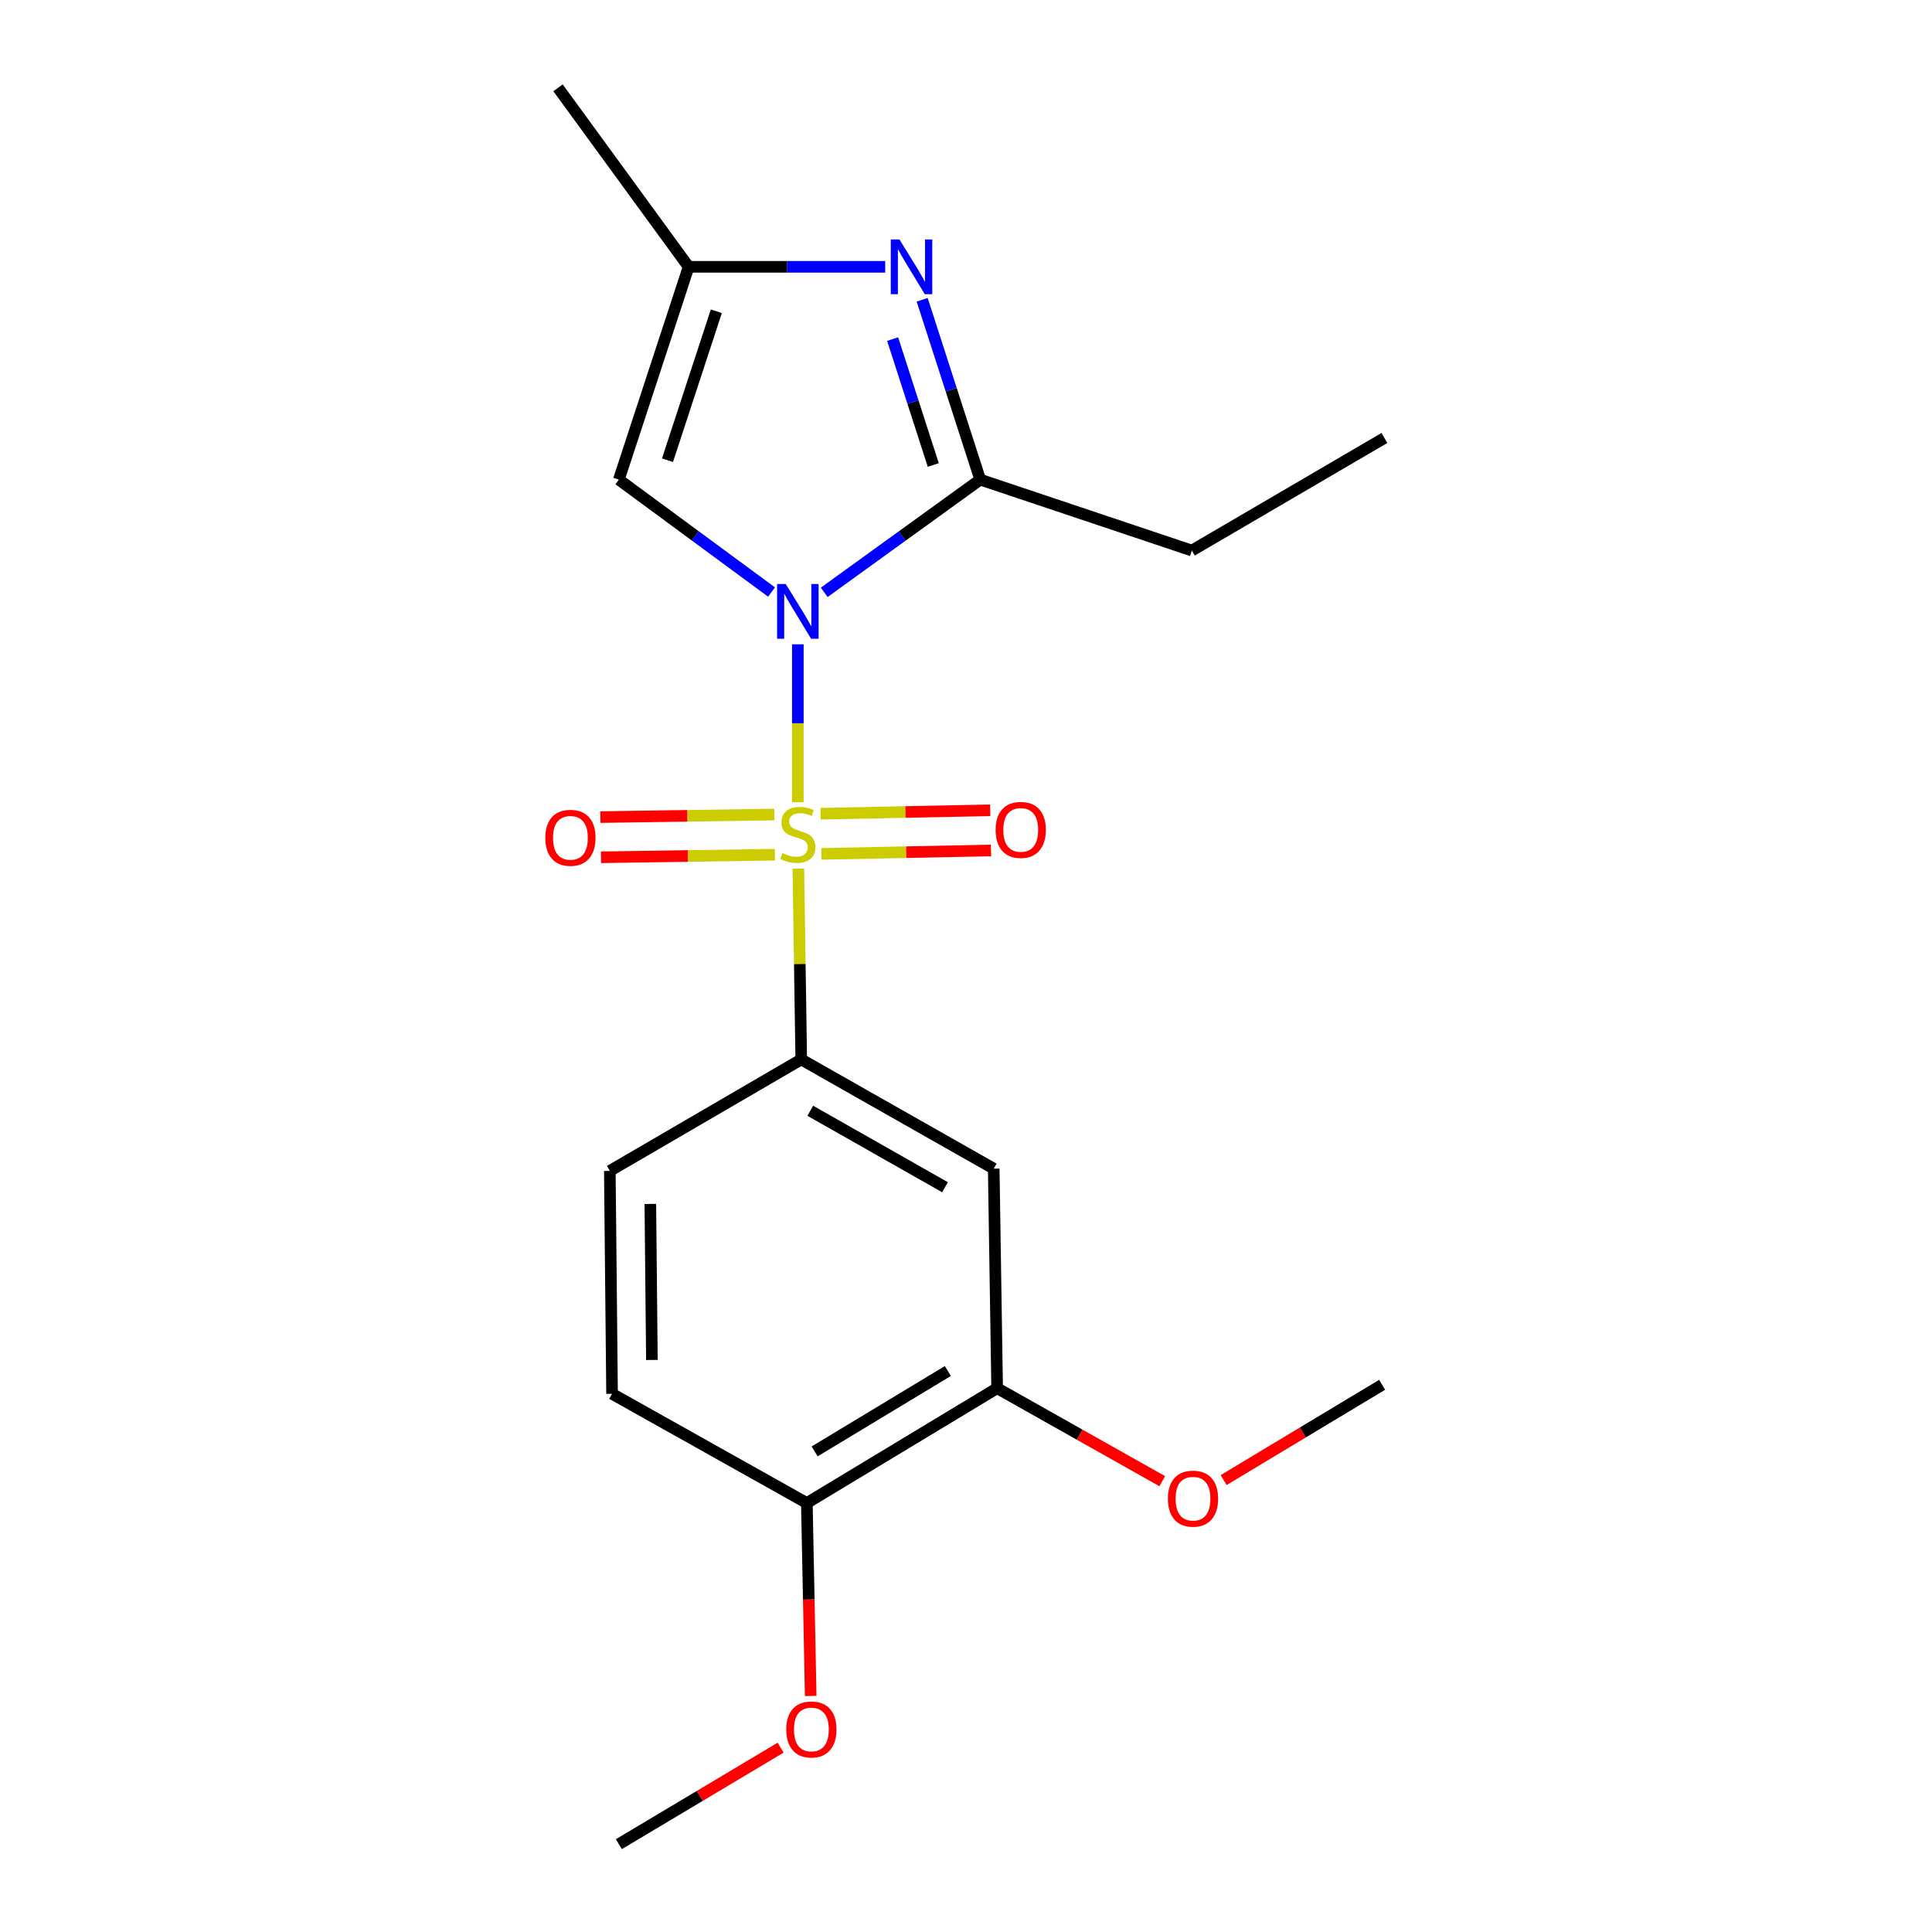 <?xml version='1.0' encoding='iso-8859-1'?>
<svg version='1.1' baseProfile='full'
              xmlns='http://www.w3.org/2000/svg'
                      xmlns:rdkit='http://www.rdkit.org/xml'
                      xmlns:xlink='http://www.w3.org/1999/xlink'
                  xml:space='preserve'
width='1000px' height='1000px' viewBox='0 0 1000 1000'>
<!-- END OF HEADER -->
<rect style='opacity:1.0;fill:#FFFFFF;stroke:none' width='1000' height='1000' x='0' y='0'> </rect>
<path class='bond-0' d='M 412.963,333.498 L 412.963,374.37' style='fill:none;fill-rule:evenodd;stroke:#0000FF;stroke-width:6px;stroke-linecap:butt;stroke-linejoin:miter;stroke-opacity:1' />
<path class='bond-0' d='M 412.963,374.37 L 412.963,415.242' style='fill:none;fill-rule:evenodd;stroke:#CCCC00;stroke-width:6px;stroke-linecap:butt;stroke-linejoin:miter;stroke-opacity:1' />
<path class='bond-1' d='M 426.614,306.59 L 466.987,277.42' style='fill:none;fill-rule:evenodd;stroke:#0000FF;stroke-width:6px;stroke-linecap:butt;stroke-linejoin:miter;stroke-opacity:1' />
<path class='bond-1' d='M 466.987,277.42 L 507.359,248.25' style='fill:none;fill-rule:evenodd;stroke:#000000;stroke-width:6px;stroke-linecap:butt;stroke-linejoin:miter;stroke-opacity:1' />
<path class='bond-3' d='M 399.347,306.43 L 359.829,277.34' style='fill:none;fill-rule:evenodd;stroke:#0000FF;stroke-width:6px;stroke-linecap:butt;stroke-linejoin:miter;stroke-opacity:1' />
<path class='bond-3' d='M 359.829,277.34 L 320.312,248.25' style='fill:none;fill-rule:evenodd;stroke:#000000;stroke-width:6px;stroke-linecap:butt;stroke-linejoin:miter;stroke-opacity:1' />
<path class='bond-4' d='M 413.231,449.614 L 413.975,498.989' style='fill:none;fill-rule:evenodd;stroke:#CCCC00;stroke-width:6px;stroke-linecap:butt;stroke-linejoin:miter;stroke-opacity:1' />
<path class='bond-4' d='M 413.975,498.989 L 414.719,548.365' style='fill:none;fill-rule:evenodd;stroke:#000000;stroke-width:6px;stroke-linecap:butt;stroke-linejoin:miter;stroke-opacity:1' />
<path class='bond-7' d='M 400.786,421.601 L 355.763,422.268' style='fill:none;fill-rule:evenodd;stroke:#CCCC00;stroke-width:6px;stroke-linecap:butt;stroke-linejoin:miter;stroke-opacity:1' />
<path class='bond-7' d='M 355.763,422.268 L 310.739,422.935' style='fill:none;fill-rule:evenodd;stroke:#FF0000;stroke-width:6px;stroke-linecap:butt;stroke-linejoin:miter;stroke-opacity:1' />
<path class='bond-7' d='M 401.094,442.396 L 356.071,443.063' style='fill:none;fill-rule:evenodd;stroke:#CCCC00;stroke-width:6px;stroke-linecap:butt;stroke-linejoin:miter;stroke-opacity:1' />
<path class='bond-7' d='M 356.071,443.063 L 311.048,443.73' style='fill:none;fill-rule:evenodd;stroke:#FF0000;stroke-width:6px;stroke-linecap:butt;stroke-linejoin:miter;stroke-opacity:1' />
<path class='bond-8' d='M 425.139,441.973 L 469.047,441.08' style='fill:none;fill-rule:evenodd;stroke:#CCCC00;stroke-width:6px;stroke-linecap:butt;stroke-linejoin:miter;stroke-opacity:1' />
<path class='bond-8' d='M 469.047,441.08 L 512.955,440.188' style='fill:none;fill-rule:evenodd;stroke:#FF0000;stroke-width:6px;stroke-linecap:butt;stroke-linejoin:miter;stroke-opacity:1' />
<path class='bond-8' d='M 424.716,421.18 L 468.625,420.288' style='fill:none;fill-rule:evenodd;stroke:#CCCC00;stroke-width:6px;stroke-linecap:butt;stroke-linejoin:miter;stroke-opacity:1' />
<path class='bond-8' d='M 468.625,420.288 L 512.533,419.395' style='fill:none;fill-rule:evenodd;stroke:#FF0000;stroke-width:6px;stroke-linecap:butt;stroke-linejoin:miter;stroke-opacity:1' />
<path class='bond-2' d='M 507.359,248.25 L 492.336,201.705' style='fill:none;fill-rule:evenodd;stroke:#000000;stroke-width:6px;stroke-linecap:butt;stroke-linejoin:miter;stroke-opacity:1' />
<path class='bond-2' d='M 492.336,201.705 L 477.312,155.159' style='fill:none;fill-rule:evenodd;stroke:#0000FF;stroke-width:6px;stroke-linecap:butt;stroke-linejoin:miter;stroke-opacity:1' />
<path class='bond-2' d='M 483.06,240.675 L 472.544,208.093' style='fill:none;fill-rule:evenodd;stroke:#000000;stroke-width:6px;stroke-linecap:butt;stroke-linejoin:miter;stroke-opacity:1' />
<path class='bond-2' d='M 472.544,208.093 L 462.027,175.511' style='fill:none;fill-rule:evenodd;stroke:#0000FF;stroke-width:6px;stroke-linecap:butt;stroke-linejoin:miter;stroke-opacity:1' />
<path class='bond-13' d='M 507.359,248.25 L 616.902,284.969' style='fill:none;fill-rule:evenodd;stroke:#000000;stroke-width:6px;stroke-linecap:butt;stroke-linejoin:miter;stroke-opacity:1' />
<path class='bond-20' d='M 458.183,138.106 L 407.306,138.106' style='fill:none;fill-rule:evenodd;stroke:#0000FF;stroke-width:6px;stroke-linecap:butt;stroke-linejoin:miter;stroke-opacity:1' />
<path class='bond-20' d='M 407.306,138.106 L 356.429,138.106' style='fill:none;fill-rule:evenodd;stroke:#000000;stroke-width:6px;stroke-linecap:butt;stroke-linejoin:miter;stroke-opacity:1' />
<path class='bond-5' d='M 320.312,248.25 L 356.429,138.106' style='fill:none;fill-rule:evenodd;stroke:#000000;stroke-width:6px;stroke-linecap:butt;stroke-linejoin:miter;stroke-opacity:1' />
<path class='bond-5' d='M 345.491,238.209 L 370.774,161.108' style='fill:none;fill-rule:evenodd;stroke:#000000;stroke-width:6px;stroke-linecap:butt;stroke-linejoin:miter;stroke-opacity:1' />
<path class='bond-6' d='M 414.719,548.365 L 514.349,604.899' style='fill:none;fill-rule:evenodd;stroke:#000000;stroke-width:6px;stroke-linecap:butt;stroke-linejoin:miter;stroke-opacity:1' />
<path class='bond-6' d='M 419.4,574.933 L 489.141,614.507' style='fill:none;fill-rule:evenodd;stroke:#000000;stroke-width:6px;stroke-linecap:butt;stroke-linejoin:miter;stroke-opacity:1' />
<path class='bond-11' d='M 414.719,548.365 L 315.644,606.054' style='fill:none;fill-rule:evenodd;stroke:#000000;stroke-width:6px;stroke-linecap:butt;stroke-linejoin:miter;stroke-opacity:1' />
<path class='bond-16' d='M 356.429,138.106 L 288.839,45.455' style='fill:none;fill-rule:evenodd;stroke:#000000;stroke-width:6px;stroke-linecap:butt;stroke-linejoin:miter;stroke-opacity:1' />
<path class='bond-9' d='M 514.349,604.899 L 516.117,718.532' style='fill:none;fill-rule:evenodd;stroke:#000000;stroke-width:6px;stroke-linecap:butt;stroke-linejoin:miter;stroke-opacity:1' />
<path class='bond-14' d='M 516.117,718.532 L 558.85,742.597' style='fill:none;fill-rule:evenodd;stroke:#000000;stroke-width:6px;stroke-linecap:butt;stroke-linejoin:miter;stroke-opacity:1' />
<path class='bond-14' d='M 558.85,742.597 L 601.583,766.662' style='fill:none;fill-rule:evenodd;stroke:#FF0000;stroke-width:6px;stroke-linecap:butt;stroke-linejoin:miter;stroke-opacity:1' />
<path class='bond-21' d='M 516.117,718.532 L 417.619,777.966' style='fill:none;fill-rule:evenodd;stroke:#000000;stroke-width:6px;stroke-linecap:butt;stroke-linejoin:miter;stroke-opacity:1' />
<path class='bond-21' d='M 490.598,709.641 L 421.649,751.244' style='fill:none;fill-rule:evenodd;stroke:#000000;stroke-width:6px;stroke-linecap:butt;stroke-linejoin:miter;stroke-opacity:1' />
<path class='bond-10' d='M 417.619,777.966 L 316.799,721.432' style='fill:none;fill-rule:evenodd;stroke:#000000;stroke-width:6px;stroke-linecap:butt;stroke-linejoin:miter;stroke-opacity:1' />
<path class='bond-15' d='M 417.619,777.966 L 418.619,827.903' style='fill:none;fill-rule:evenodd;stroke:#000000;stroke-width:6px;stroke-linecap:butt;stroke-linejoin:miter;stroke-opacity:1' />
<path class='bond-15' d='M 418.619,827.903 L 419.619,877.84' style='fill:none;fill-rule:evenodd;stroke:#FF0000;stroke-width:6px;stroke-linecap:butt;stroke-linejoin:miter;stroke-opacity:1' />
<path class='bond-12' d='M 315.644,606.054 L 316.799,721.432' style='fill:none;fill-rule:evenodd;stroke:#000000;stroke-width:6px;stroke-linecap:butt;stroke-linejoin:miter;stroke-opacity:1' />
<path class='bond-12' d='M 336.613,623.153 L 337.422,703.917' style='fill:none;fill-rule:evenodd;stroke:#000000;stroke-width:6px;stroke-linecap:butt;stroke-linejoin:miter;stroke-opacity:1' />
<path class='bond-19' d='M 616.902,284.969 L 716.567,226.702' style='fill:none;fill-rule:evenodd;stroke:#000000;stroke-width:6px;stroke-linecap:butt;stroke-linejoin:miter;stroke-opacity:1' />
<path class='bond-17' d='M 633.348,766.089 L 674.374,741.427' style='fill:none;fill-rule:evenodd;stroke:#FF0000;stroke-width:6px;stroke-linecap:butt;stroke-linejoin:miter;stroke-opacity:1' />
<path class='bond-17' d='M 674.374,741.427 L 715.4,716.764' style='fill:none;fill-rule:evenodd;stroke:#000000;stroke-width:6px;stroke-linecap:butt;stroke-linejoin:miter;stroke-opacity:1' />
<path class='bond-18' d='M 404.064,904.576 L 362.188,929.561' style='fill:none;fill-rule:evenodd;stroke:#FF0000;stroke-width:6px;stroke-linecap:butt;stroke-linejoin:miter;stroke-opacity:1' />
<path class='bond-18' d='M 362.188,929.561 L 320.312,954.545' style='fill:none;fill-rule:evenodd;stroke:#000000;stroke-width:6px;stroke-linecap:butt;stroke-linejoin:miter;stroke-opacity:1' />
<path  class='atom-0' d='M 406.703 302.293
L 415.983 317.293
Q 416.903 318.773, 418.383 321.453
Q 419.863 324.133, 419.943 324.293
L 419.943 302.293
L 423.703 302.293
L 423.703 330.613
L 419.823 330.613
L 409.863 314.213
Q 408.703 312.293, 407.463 310.093
Q 406.263 307.893, 405.903 307.213
L 405.903 330.613
L 402.223 330.613
L 402.223 302.293
L 406.703 302.293
' fill='#0000FF'/>
<path  class='atom-1' d='M 404.963 441.54
Q 405.283 441.66, 406.603 442.22
Q 407.923 442.78, 409.363 443.14
Q 410.843 443.46, 412.283 443.46
Q 414.963 443.46, 416.523 442.18
Q 418.083 440.86, 418.083 438.58
Q 418.083 437.02, 417.283 436.06
Q 416.523 435.1, 415.323 434.58
Q 414.123 434.06, 412.123 433.46
Q 409.603 432.7, 408.083 431.98
Q 406.603 431.26, 405.523 429.74
Q 404.483 428.22, 404.483 425.66
Q 404.483 422.1, 406.883 419.9
Q 409.323 417.7, 414.123 417.7
Q 417.403 417.7, 421.123 419.26
L 420.203 422.34
Q 416.803 420.94, 414.243 420.94
Q 411.483 420.94, 409.963 422.1
Q 408.443 423.22, 408.483 425.18
Q 408.483 426.7, 409.243 427.62
Q 410.043 428.54, 411.163 429.06
Q 412.323 429.58, 414.243 430.18
Q 416.803 430.98, 418.323 431.78
Q 419.843 432.58, 420.923 434.22
Q 422.043 435.82, 422.043 438.58
Q 422.043 442.5, 419.403 444.62
Q 416.803 446.7, 412.443 446.7
Q 409.923 446.7, 408.003 446.14
Q 406.123 445.62, 403.883 444.7
L 404.963 441.54
' fill='#CCCC00'/>
<path  class='atom-3' d='M 465.547 123.946
L 474.827 138.946
Q 475.747 140.426, 477.227 143.106
Q 478.707 145.786, 478.787 145.946
L 478.787 123.946
L 482.547 123.946
L 482.547 152.266
L 478.667 152.266
L 468.707 135.866
Q 467.547 133.946, 466.307 131.746
Q 465.107 129.546, 464.747 128.866
L 464.747 152.266
L 461.067 152.266
L 461.067 123.946
L 465.547 123.946
' fill='#0000FF'/>
<path  class='atom-8' d='M 282.251 433.645
Q 282.251 426.845, 285.611 423.045
Q 288.971 419.245, 295.251 419.245
Q 301.531 419.245, 304.891 423.045
Q 308.251 426.845, 308.251 433.645
Q 308.251 440.525, 304.851 444.445
Q 301.451 448.325, 295.251 448.325
Q 289.011 448.325, 285.611 444.445
Q 282.251 440.565, 282.251 433.645
M 295.251 445.125
Q 299.571 445.125, 301.891 442.245
Q 304.251 439.325, 304.251 433.645
Q 304.251 428.085, 301.891 425.285
Q 299.571 422.445, 295.251 422.445
Q 290.931 422.445, 288.571 425.245
Q 286.251 428.045, 286.251 433.645
Q 286.251 439.365, 288.571 442.245
Q 290.931 445.125, 295.251 445.125
' fill='#FF0000'/>
<path  class='atom-9' d='M 515.33 429.554
Q 515.33 422.754, 518.69 418.954
Q 522.05 415.154, 528.33 415.154
Q 534.61 415.154, 537.97 418.954
Q 541.33 422.754, 541.33 429.554
Q 541.33 436.434, 537.93 440.354
Q 534.53 444.234, 528.33 444.234
Q 522.09 444.234, 518.69 440.354
Q 515.33 436.474, 515.33 429.554
M 528.33 441.034
Q 532.65 441.034, 534.97 438.154
Q 537.33 435.234, 537.33 429.554
Q 537.33 423.994, 534.97 421.194
Q 532.65 418.354, 528.33 418.354
Q 524.01 418.354, 521.65 421.154
Q 519.33 423.954, 519.33 429.554
Q 519.33 435.274, 521.65 438.154
Q 524.01 441.034, 528.33 441.034
' fill='#FF0000'/>
<path  class='atom-15' d='M 604.492 775.7
Q 604.492 768.9, 607.852 765.1
Q 611.212 761.3, 617.492 761.3
Q 623.772 761.3, 627.132 765.1
Q 630.492 768.9, 630.492 775.7
Q 630.492 782.58, 627.092 786.5
Q 623.692 790.38, 617.492 790.38
Q 611.252 790.38, 607.852 786.5
Q 604.492 782.62, 604.492 775.7
M 617.492 787.18
Q 621.812 787.18, 624.132 784.3
Q 626.492 781.38, 626.492 775.7
Q 626.492 770.14, 624.132 767.34
Q 621.812 764.5, 617.492 764.5
Q 613.172 764.5, 610.812 767.3
Q 608.492 770.1, 608.492 775.7
Q 608.492 781.42, 610.812 784.3
Q 613.172 787.18, 617.492 787.18
' fill='#FF0000'/>
<path  class='atom-16' d='M 406.965 895.169
Q 406.965 888.369, 410.325 884.569
Q 413.685 880.769, 419.965 880.769
Q 426.245 880.769, 429.605 884.569
Q 432.965 888.369, 432.965 895.169
Q 432.965 902.049, 429.565 905.969
Q 426.165 909.849, 419.965 909.849
Q 413.725 909.849, 410.325 905.969
Q 406.965 902.089, 406.965 895.169
M 419.965 906.649
Q 424.285 906.649, 426.605 903.769
Q 428.965 900.849, 428.965 895.169
Q 428.965 889.609, 426.605 886.809
Q 424.285 883.969, 419.965 883.969
Q 415.645 883.969, 413.285 886.769
Q 410.965 889.569, 410.965 895.169
Q 410.965 900.889, 413.285 903.769
Q 415.645 906.649, 419.965 906.649
' fill='#FF0000'/>
</svg>
